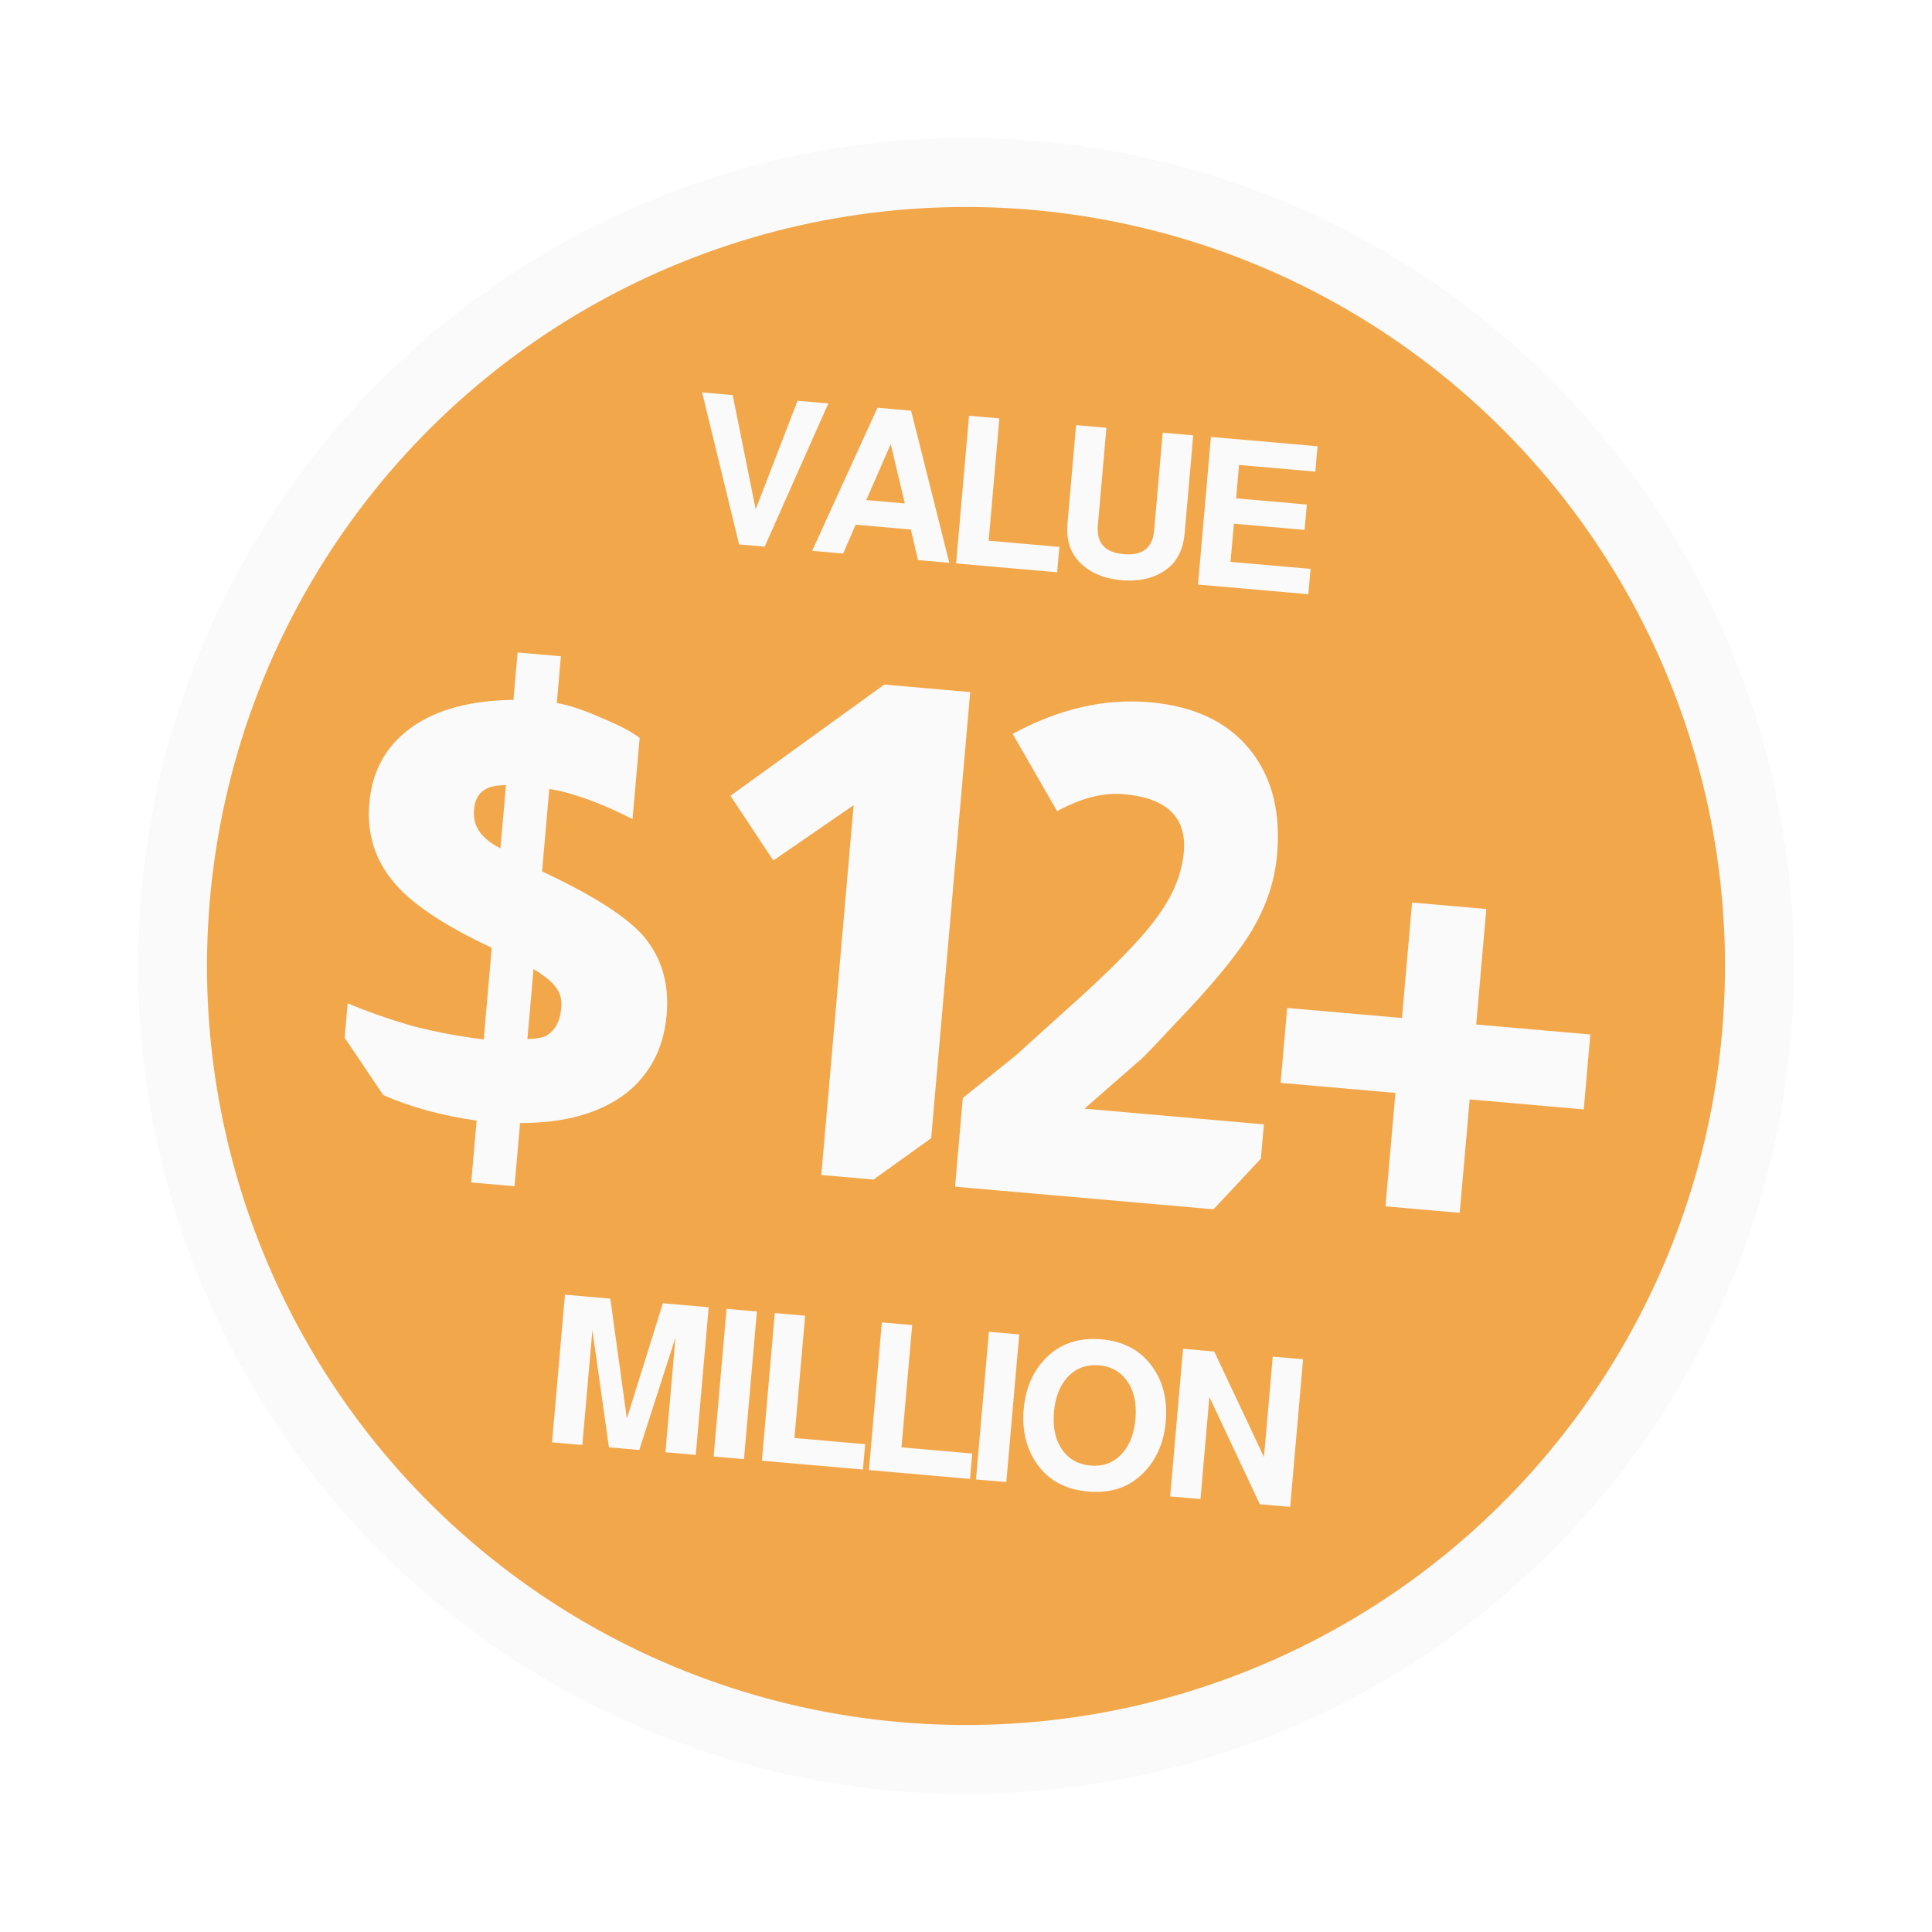 <svg width="140" height="140" viewBox="0 0 140 140" fill="none" xmlns="http://www.w3.org/2000/svg">
<g filter="url(#filter0_d_213_72)">
<circle cx="71" cy="66" r="60" transform="rotate(5 71 66)" fill="#FAFAFA"/>
<circle cx="71" cy="66" r="55" transform="rotate(5 71 66)" fill="#F2A74B"/>
<path d="M41.645 43.556L41.348 46.943C42.206 47.085 43.295 47.448 44.616 48.032C45.939 48.583 46.851 49.064 47.35 49.476L46.836 55.353C44.529 54.181 42.519 53.453 40.803 53.169L40.281 59.147C43.977 60.875 46.433 62.445 47.648 63.856C48.951 65.409 49.505 67.298 49.31 69.523C49.098 71.947 48.112 73.852 46.351 75.237C44.452 76.677 41.897 77.39 38.686 77.377L38.285 81.959L35.147 81.685L35.539 77.202C33.027 76.848 30.772 76.233 28.774 75.355L25.976 71.196L26.194 68.705C27.711 69.34 29.318 69.899 31.016 70.382C32.62 70.79 34.299 71.104 36.053 71.324L36.633 64.7C36.602 64.664 36.362 64.542 35.912 64.335C32.735 62.786 30.56 61.257 29.387 59.749C28.12 58.166 27.579 56.312 27.765 54.187C27.971 51.829 29.002 49.995 30.856 48.685C32.675 47.406 35.125 46.75 38.206 46.718L38.507 43.282L41.645 43.556ZM37.264 57.477L37.666 52.895C36.929 52.897 36.4 53.018 36.078 53.258C35.653 53.522 35.412 53.986 35.354 54.65C35.313 55.115 35.376 55.539 35.544 55.921C35.826 56.515 36.4 57.034 37.264 57.477ZM39.662 66.219L39.217 71.3C39.754 71.28 40.178 71.217 40.489 71.11C41.191 70.737 41.585 70.052 41.672 69.055C41.727 68.425 41.588 67.91 41.255 67.513C41.018 67.158 40.487 66.727 39.662 66.219ZM71.305 46.151L68.477 78.478L64.3 81.475L60.515 81.144L62.859 54.346L57.038 58.354L53.934 53.666L65.079 45.606L71.305 46.151ZM74.383 49.181C77.72 47.365 81.033 46.6 84.32 46.888C87.741 47.187 90.256 48.462 91.866 50.71C93.24 52.604 93.799 55.012 93.543 57.934C93.377 59.827 92.765 61.664 91.706 63.445C90.649 65.193 88.796 67.44 86.147 70.186C84.595 71.857 83.731 72.752 83.553 72.87L79.586 76.338L92.586 77.475L92.368 79.965L88.936 83.63L70.207 81.992L70.769 75.566L74.602 72.489L78.145 69.285C81.373 66.422 83.576 64.189 84.754 62.586C85.965 60.985 86.641 59.371 86.784 57.744C87.004 55.221 85.554 53.822 82.433 53.549C80.938 53.418 79.33 53.83 77.607 54.783L74.383 49.181ZM101.398 83.416L102.117 75.197L93.799 74.469L94.274 69.04L102.592 69.768L103.324 61.4L108.704 61.87L107.972 70.238L116.24 70.962L115.765 76.391L107.497 75.668L106.778 83.886L101.398 83.416Z" fill="#FAFAFA"/>
<path d="M56.412 35.613L54.559 35.451L51.879 24.436L54.091 24.629L55.761 32.906L58.798 25.041L61.024 25.236L56.412 35.613ZM67.006 34.372L63.001 34.022L62.096 36.111L59.854 35.914L64.586 25.547L67.022 25.761L69.791 36.784L67.52 36.585L67.006 34.372ZM66.569 32.482L65.546 28.176L63.775 32.237L66.569 32.482ZM73.417 26.32L72.642 35.181L77.767 35.63L77.606 37.468L70.284 36.827L71.22 26.128L73.417 26.32ZM85.253 27.356L87.465 27.549L86.845 34.632C86.743 35.797 86.316 36.664 85.564 37.23C84.703 37.888 83.606 38.158 82.271 38.041C80.936 37.925 79.902 37.468 79.168 36.671C78.526 35.982 78.256 35.055 78.358 33.889L78.977 26.806L81.174 26.999L80.554 34.082C80.444 35.347 81.071 36.039 82.435 36.158C83.79 36.277 84.523 35.704 84.634 34.438L85.253 27.356ZM90.411 33.95L90.169 36.715L95.967 37.222L95.806 39.06L87.812 38.36L88.748 27.661L96.473 28.337L96.313 30.175L90.784 29.692L90.572 32.112L95.697 32.561L95.537 34.399L90.411 33.95Z" fill="#FAFAFA"/>
<path d="M43.928 92.386L43.199 100.709L41.003 100.517L41.939 89.818L45.226 90.106L46.424 98.793L49.037 90.439L52.354 90.729L51.418 101.428L49.221 101.236L49.95 92.913L47.324 101.07L45.127 100.878L43.928 92.386ZM55.847 91.035L54.911 101.734L52.714 101.542L53.65 90.843L55.847 91.035ZM59.343 91.341L58.568 100.202L63.693 100.65L63.532 102.488L56.21 101.848L57.146 91.148L59.343 91.341ZM67.1 92.019L66.325 100.88L71.45 101.329L71.289 103.167L63.967 102.526L64.903 91.827L67.1 92.019ZM74.857 92.698L73.921 103.397L71.724 103.205L72.66 92.506L74.857 92.698ZM80.817 93.054C82.332 93.186 83.505 93.776 84.337 94.822C85.241 95.955 85.621 97.354 85.475 99.017C85.332 100.661 84.715 101.972 83.626 102.951C82.635 103.838 81.377 104.215 79.853 104.082C78.319 103.947 77.14 103.358 76.318 102.312C75.415 101.159 75.036 99.76 75.18 98.117C75.324 96.473 75.94 95.162 77.03 94.183C78.031 93.297 79.293 92.921 80.817 93.054ZM80.653 94.937C79.696 94.853 78.912 95.161 78.298 95.86C77.773 96.466 77.466 97.283 77.376 98.309C77.273 99.484 77.497 100.432 78.046 101.153C78.523 101.777 79.181 102.126 80.017 102.199C80.974 102.283 81.754 101.974 82.357 101.274C82.882 100.668 83.189 99.851 83.279 98.825C83.382 97.65 83.158 96.702 82.609 95.981C82.132 95.357 81.48 95.009 80.653 94.937ZM92.293 105.004L88.637 97.231L87.99 104.628L85.793 104.436L86.729 93.737L88.986 93.934L92.593 101.583L93.229 94.305L95.426 94.498L94.49 105.197L92.293 105.004Z" fill="#FAFAFA"/>
</g>
<defs>
<filter id="filter0_d_213_72" x="-0.004" y="-0.003" width="140.008" height="140.007" filterUnits="userSpaceOnUse" color-interpolation-filters="sRGB">
<feFlood flood-opacity="0" result="BackgroundImageFix"/>
<feColorMatrix in="SourceAlpha" type="matrix" values="0 0 0 0 0 0 0 0 0 0 0 0 0 0 0 0 0 0 127 0" result="hardAlpha"/>
<feOffset dx="-1" dy="4"/>
<feGaussianBlur stdDeviation="5"/>
<feComposite in2="hardAlpha" operator="out"/>
<feColorMatrix type="matrix" values="0 0 0 0 0 0 0 0 0 0 0 0 0 0 0 0 0 0 0.25 0"/>
<feBlend mode="normal" in2="BackgroundImageFix" result="effect1_dropShadow_213_72"/>
<feBlend mode="normal" in="SourceGraphic" in2="effect1_dropShadow_213_72" result="shape"/>
</filter>
</defs>
</svg>
